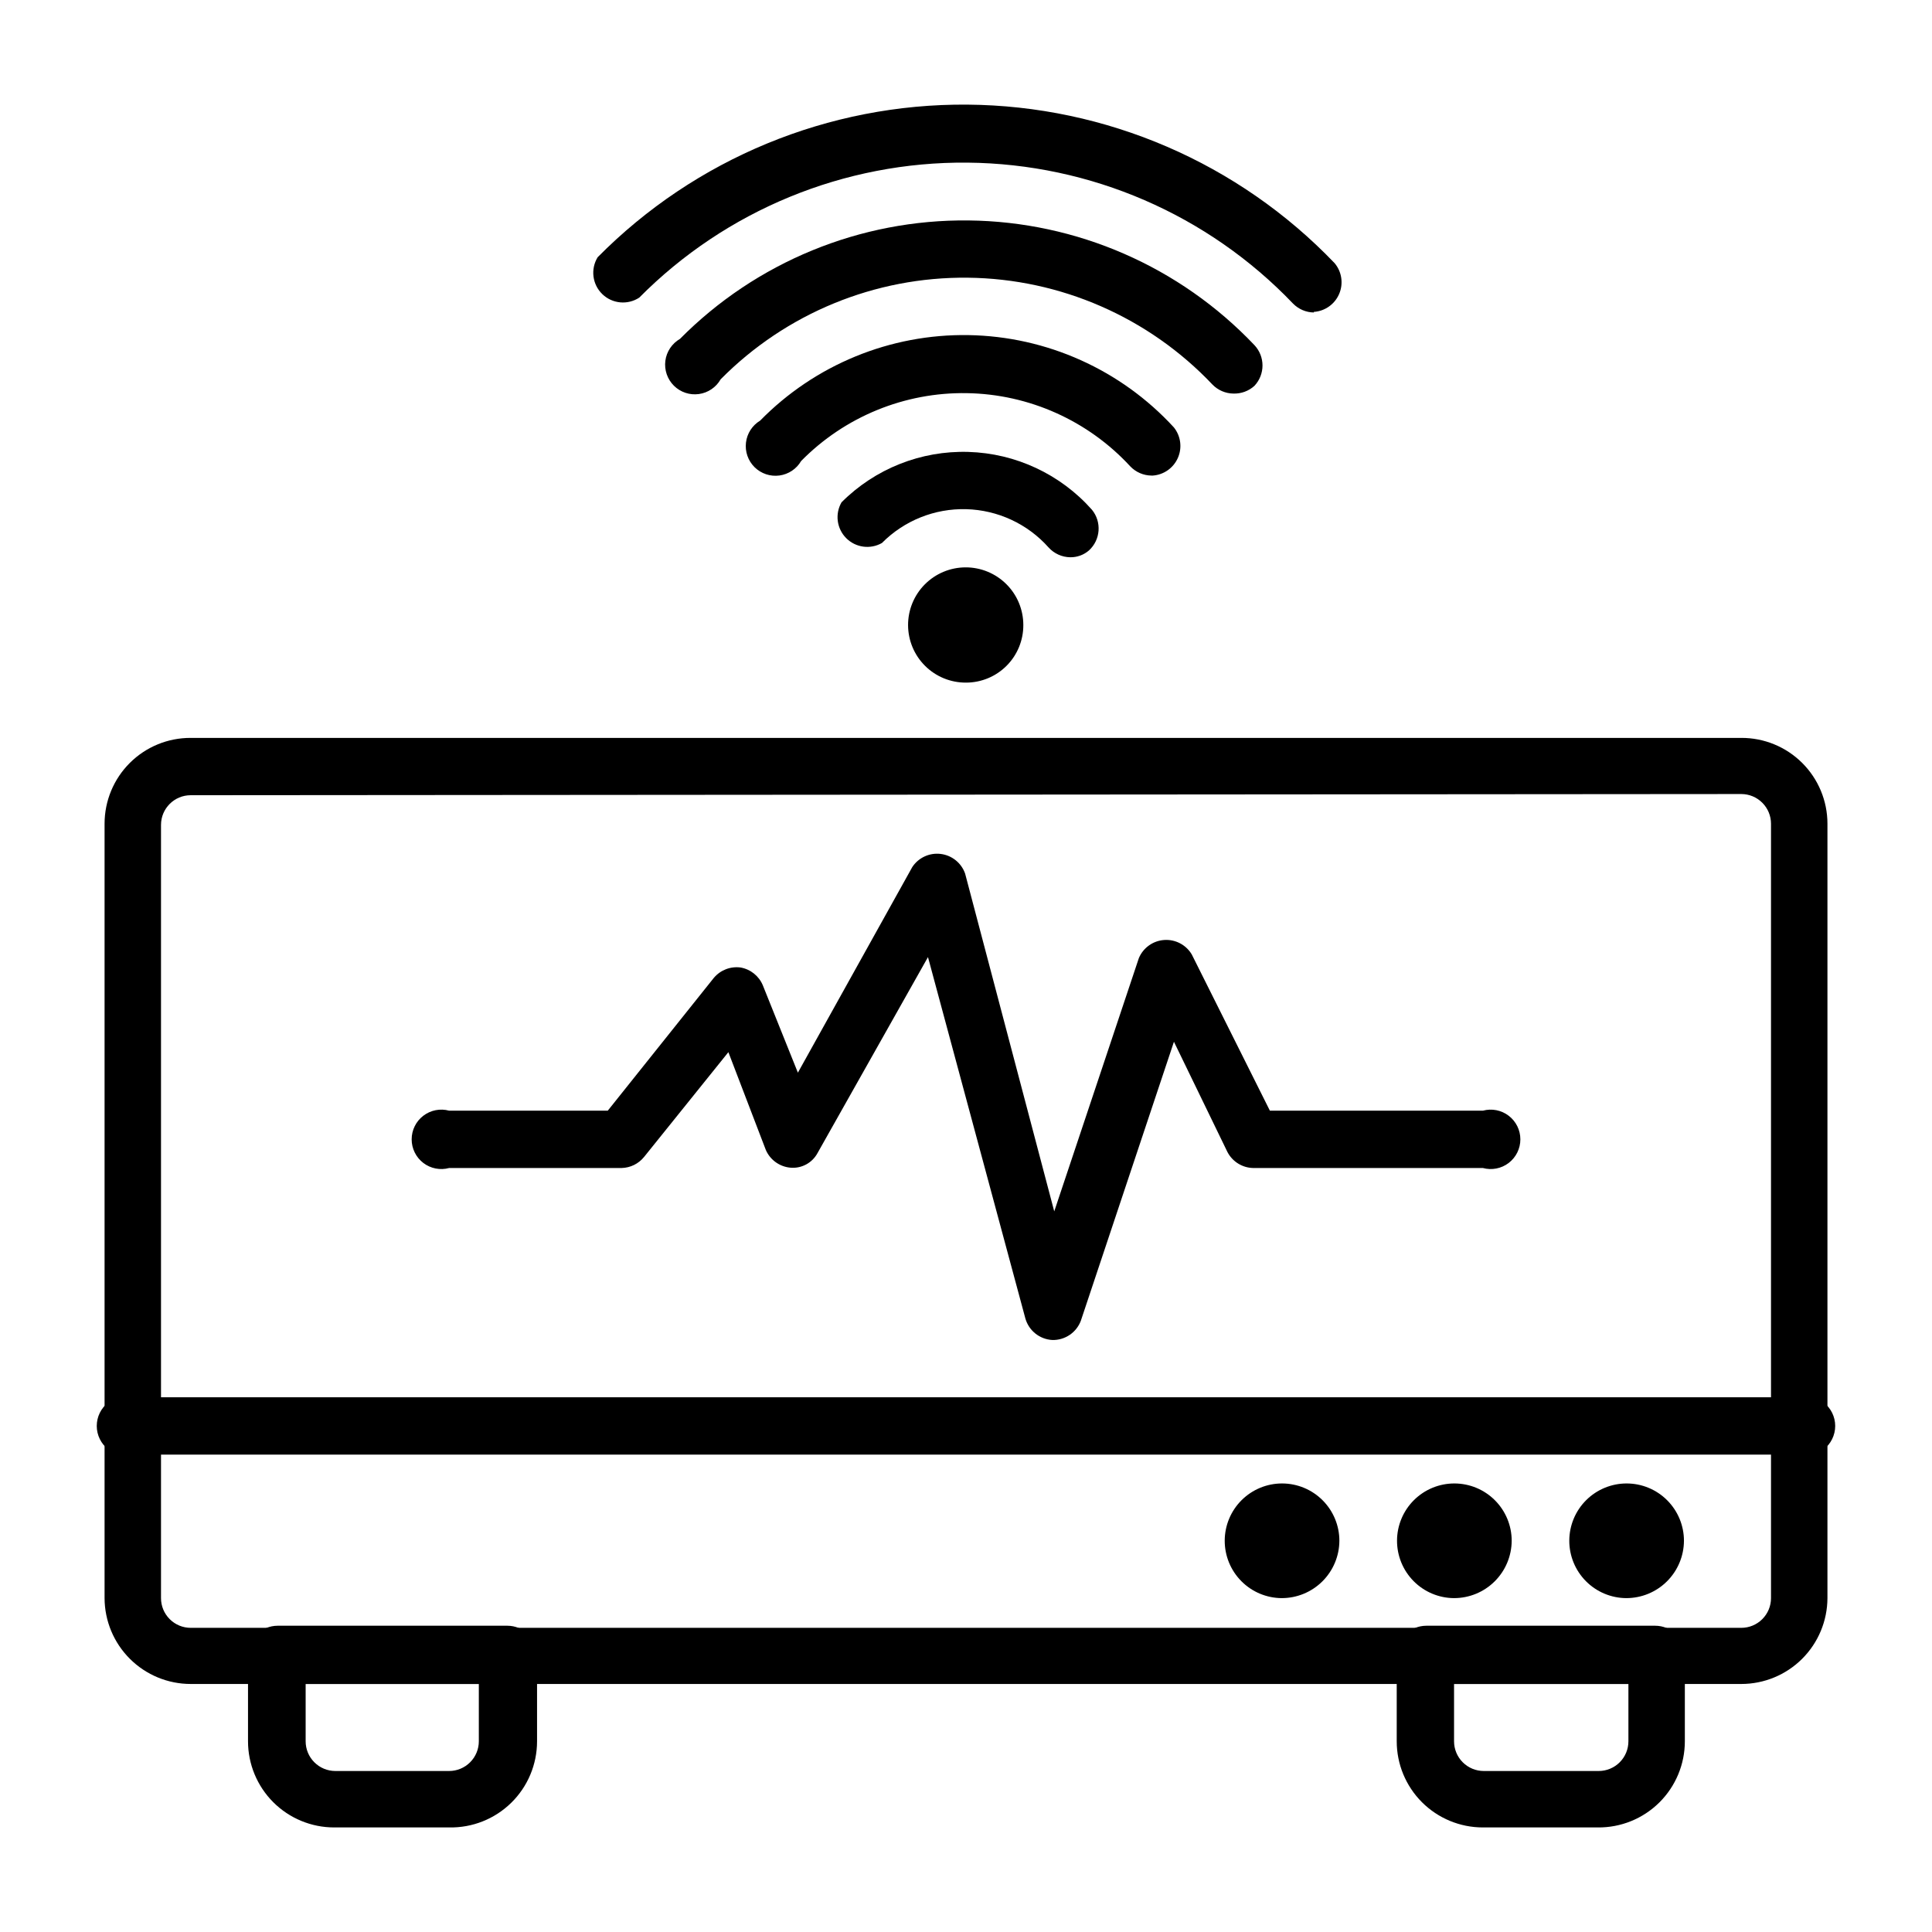 <?xml version="1.0" encoding="UTF-8"?>
<!-- Uploaded to: SVG Repo, www.svgrepo.com, Generator: SVG Repo Mixer Tools -->
<svg fill="#000000" width="800px" height="800px" version="1.1" viewBox="144 144 512 512" xmlns="http://www.w3.org/2000/svg">
 <g>
  <path d="m605.46 590.27h-410.92c-6.043 0-11.836-2.394-16.113-6.66-4.281-4.262-6.695-10.051-6.715-16.09v-205.22c0-6.051 2.406-11.848 6.691-16.117 4.281-4.269 10.09-6.656 16.137-6.633h410.92c6.047-0.023 11.855 2.363 16.141 6.633 4.281 4.269 6.691 10.066 6.691 16.117v205.22c-0.023 6.039-2.438 11.828-6.715 16.09-4.281 4.266-10.074 6.66-16.117 6.66zm-410.92-235.53c-4.348 0-7.871 3.523-7.871 7.871v204.91c0 2.086 0.828 4.09 2.305 5.566 1.477 1.477 3.477 2.305 5.566 2.305h410.92c2.09 0 4.09-0.828 5.566-2.305 1.477-1.477 2.309-3.481 2.309-5.566v-205.22c0-2.09-0.832-4.09-2.309-5.566-1.477-1.477-3.477-2.309-5.566-2.309z"/>
  <path d="m620.41 529.49h-440.83c-2.367 0.645-4.898 0.148-6.848-1.34-1.945-1.492-3.09-3.805-3.09-6.254 0-2.453 1.145-4.766 3.09-6.254 1.949-1.492 4.481-1.988 6.848-1.344h440.83c2.367-0.645 4.898-0.148 6.848 1.344 1.945 1.488 3.09 3.801 3.09 6.254 0 2.449-1.145 4.762-3.09 6.254-1.949 1.488-4.481 1.984-6.848 1.34z"/>
  <path d="m567.44 628.29h-30.465c-6.055 0-11.863-2.406-16.145-6.688s-6.684-10.09-6.684-16.145v-22.75c0-4.348 3.523-7.871 7.871-7.871h60.613c2.09 0 4.09 0.828 5.566 2.305 1.477 1.477 2.305 3.481 2.305 5.566v22.75c0 6.098-2.438 11.941-6.769 16.227-4.332 4.289-10.199 6.668-16.293 6.606zm-38.102-38.023v15.191c0 2.09 0.828 4.09 2.305 5.566 1.477 1.477 3.481 2.309 5.566 2.309h30.465c2.09 0 4.09-0.832 5.566-2.309 1.477-1.477 2.305-3.477 2.305-5.566v-15.191z"/>
  <path d="m263.02 628.29h-30.461c-6.055 0-11.863-2.406-16.145-6.688s-6.688-10.09-6.688-16.145v-22.75c0-4.348 3.527-7.871 7.875-7.871h60.852-0.004c2.09 0 4.09 0.828 5.566 2.305 1.477 1.477 2.309 3.481 2.309 5.566v22.75c0 6.137-2.469 12.02-6.856 16.312-4.383 4.297-10.312 6.644-16.449 6.519zm-38.02-38.023v15.191c0 2.09 0.828 4.09 2.305 5.566 1.477 1.477 3.481 2.309 5.566 2.309h30.148c2.09 0 4.094-0.832 5.566-2.309 1.477-1.477 2.309-3.477 2.309-5.566v-15.191z"/>
  <path d="m400 324.9c-4.055 0.023-7.953-1.57-10.832-4.426-2.879-2.856-4.508-6.738-4.519-10.793-0.016-4.055 1.586-7.949 4.445-10.824 2.859-2.871 6.746-4.492 10.801-4.5 4.055-0.008 7.945 1.598 10.816 4.465 2.867 2.863 4.481 6.754 4.481 10.809 0.02 4.043-1.57 7.926-4.422 10.793-2.852 2.867-6.727 4.477-10.77 4.477z"/>
  <path d="m427.63 291.68c-2.195-0.027-4.277-0.969-5.746-2.598-5.562-6.25-13.461-9.918-21.824-10.145-8.363-0.223-16.449 3.019-22.34 8.965-3.09 1.758-6.973 1.227-9.477-1.297-2.504-2.523-3.008-6.414-1.227-9.488 8.879-8.895 21.039-13.73 33.605-13.355 12.562 0.371 24.418 5.918 32.754 15.324 2.641 3.234 2.293 7.965-0.785 10.781-1.375 1.195-3.141 1.84-4.961 1.812z"/>
  <path d="m449.12 270.03c-2.117-0.027-4.129-0.91-5.59-2.441-11.172-12.121-26.824-19.137-43.309-19.402-16.48-0.27-32.355 6.234-43.914 17.988-1.223 2.102-3.352 3.516-5.762 3.84-2.41 0.32-4.832-0.488-6.566-2.195-1.73-1.707-2.578-4.121-2.289-6.535 0.285-2.414 1.672-4.562 3.754-5.816 14.516-14.812 34.48-23.004 55.219-22.664 20.734 0.344 40.418 9.191 54.438 24.473 1.82 2.285 2.223 5.391 1.051 8.062-1.172 2.676-3.727 4.481-6.641 4.691z"/>
  <path d="m470.85 248.3c-2.078-0.031-4.059-0.879-5.512-2.363-16.891-17.848-40.305-28.078-64.879-28.344s-48.203 9.449-65.48 26.93c-1.211 2.129-3.348 3.574-5.777 3.906-2.43 0.332-4.871-0.484-6.613-2.215-1.738-1.727-2.574-4.164-2.262-6.594 0.316-2.434 1.746-4.578 3.867-5.805 20.195-20.379 47.785-31.707 76.473-31.395s56.023 12.234 75.773 33.047c2.848 3.031 2.848 7.754 0 10.785-1.523 1.387-3.531 2.121-5.59 2.047z"/>
  <path d="m492.18 226.81c-2.078-0.027-4.059-0.875-5.512-2.359-22.547-23.586-53.672-37.055-86.297-37.352-32.629-0.297-63.992 12.605-86.965 35.777-3.082 2.019-7.156 1.629-9.797-0.938-2.644-2.57-3.152-6.629-1.223-9.77 25.863-26.152 61.203-40.738 97.984-40.441s71.879 15.449 97.32 42.016c1.902 2.273 2.367 5.422 1.203 8.145-1.16 2.727-3.758 4.57-6.715 4.766z"/>
  <path d="m422.83 499.11c-3.324-0.199-6.16-2.469-7.086-5.668l-25.82-95.801-29.285 51.957c-1.391 2.57-4.168 4.082-7.082 3.856-2.91-0.227-5.457-2.043-6.613-4.723l-9.918-25.898-22.355 27.789h-0.004c-1.445 1.785-3.602 2.848-5.902 2.91h-45.738c-2.363 0.645-4.894 0.148-6.844-1.34-1.949-1.492-3.09-3.805-3.09-6.254 0-2.453 1.141-4.766 3.09-6.254 1.949-1.492 4.481-1.988 6.844-1.344h42.035l28.102-35.188h0.004c1.734-2.074 4.406-3.113 7.086-2.758 2.644 0.465 4.871 2.246 5.902 4.727l9.289 23.145 30.309-54.473v-0.004c1.645-2.504 4.57-3.859 7.543-3.488 2.977 0.367 5.484 2.391 6.469 5.219l23.617 89.504 22.434-67.148v0.004c1.16-2.731 3.758-4.578 6.719-4.777 2.957-0.199 5.777 1.281 7.293 3.832l20.703 41.406h56.445c2.367-0.645 4.894-0.148 6.844 1.344 1.949 1.488 3.09 3.801 3.09 6.254 0 2.449-1.141 4.762-3.09 6.254-1.949 1.488-4.477 1.984-6.844 1.34h-60.852c-2.891-0.051-5.519-1.684-6.848-4.25l-14.172-29.207-24.641 73.84h0.004c-1.156 3.203-4.238 5.297-7.637 5.195z"/>
  <path d="m483.68 567.52c-4.027-0.02-7.879-1.637-10.711-4.496-2.836-2.859-4.418-6.727-4.406-10.75 0.016-4.023 1.625-7.879 4.481-10.719 2.852-2.836 6.715-4.43 10.738-4.422 4.027 0.008 7.883 1.609 10.727 4.461 2.844 2.848 4.441 6.707 4.441 10.73-0.02 4.039-1.637 7.902-4.5 10.75-2.863 2.848-6.734 4.445-10.77 4.445z"/>
  <path d="m529.34 567.52c-4.023-0.02-7.879-1.637-10.711-4.496s-4.418-6.727-4.402-10.75c0.012-4.023 1.625-7.879 4.477-10.719 2.852-2.836 6.715-4.43 10.742-4.422 4.023 0.008 7.883 1.609 10.727 4.461 2.844 2.848 4.441 6.707 4.441 10.73-0.023 4.039-1.641 7.902-4.504 10.75-2.859 2.848-6.734 4.445-10.77 4.445z"/>
  <path d="m574.99 567.52c-4.023-0.02-7.875-1.637-10.711-4.496-2.832-2.859-4.414-6.727-4.402-10.75 0.016-4.023 1.625-7.879 4.477-10.719 2.856-2.836 6.719-4.43 10.742-4.422 4.027 0.008 7.883 1.609 10.727 4.461 2.844 2.848 4.441 6.707 4.441 10.73-0.02 4.039-1.641 7.902-4.5 10.75-2.863 2.848-6.734 4.445-10.773 4.445z"/>
 </g>
</svg>